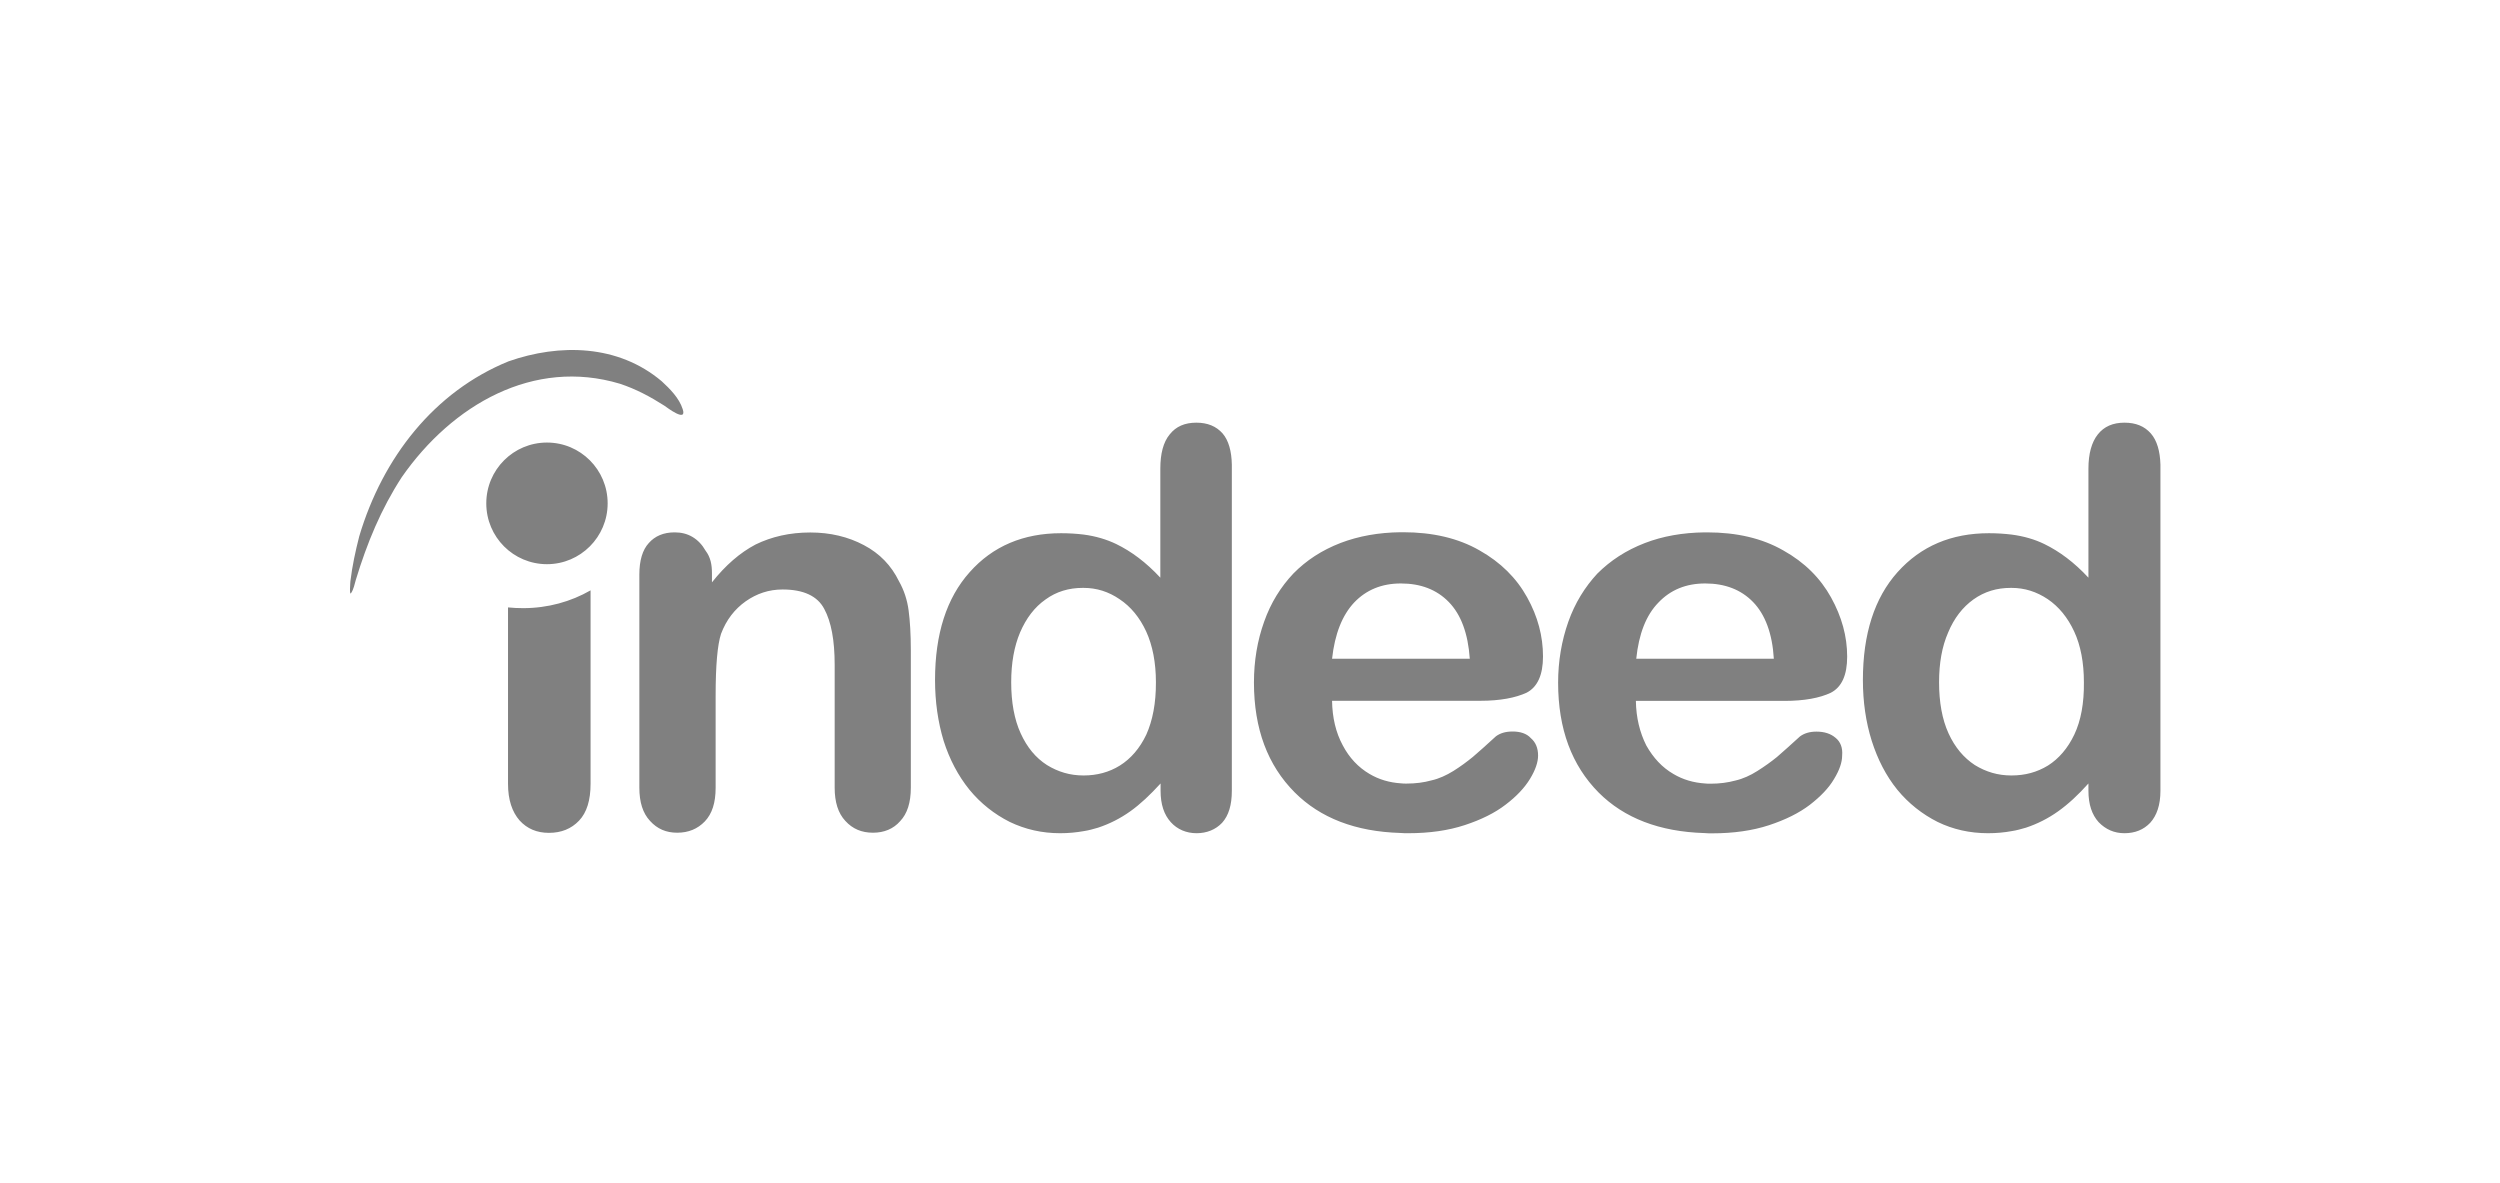 <svg width="150" height="71" viewBox="0 0 150 71" fill="none" xmlns="http://www.w3.org/2000/svg">
<path fill-rule="evenodd" clip-rule="evenodd" d="M129.051 26.008C128.668 25.573 128.152 25.36 127.466 25.36C126.781 25.36 126.243 25.588 125.867 26.067C125.498 26.531 125.306 27.224 125.306 28.116V34.661C124.451 33.74 123.567 33.084 122.66 32.642C122.1 32.369 121.437 32.17 120.692 32.074C120.257 32.023 119.823 31.993 119.336 31.993C117.081 31.993 115.253 32.767 113.852 34.33C112.467 35.878 111.774 38.037 111.774 40.801C111.774 42.106 111.951 43.329 112.304 44.45C112.658 45.563 113.159 46.543 113.838 47.383C114.516 48.209 115.334 48.85 116.255 49.315C117.176 49.764 118.186 49.993 119.285 49.993C119.786 49.993 120.265 49.948 120.7 49.867C121.002 49.823 121.267 49.742 121.555 49.661C122.248 49.432 122.896 49.101 123.486 48.681C124.098 48.246 124.695 47.693 125.306 47.008V47.442C125.306 48.261 125.513 48.88 125.918 49.329C126.338 49.764 126.854 49.993 127.466 49.993C128.107 49.993 128.623 49.779 129.014 49.366C129.405 48.931 129.626 48.305 129.626 47.45V27.88C129.604 27.07 129.419 26.428 129.051 26.008ZM124.459 44.074C124.068 44.899 123.523 45.526 122.881 45.931C122.218 46.337 121.496 46.528 120.692 46.528H120.678C119.874 46.528 119.159 46.315 118.488 45.902C117.825 45.467 117.294 44.84 116.911 44C116.528 43.16 116.344 42.128 116.344 40.934C116.344 39.791 116.52 38.789 116.889 37.949C117.243 37.094 117.759 36.43 118.407 35.966C119.071 35.494 119.808 35.273 120.648 35.273H120.692C121.481 35.273 122.196 35.502 122.867 35.951C123.53 36.401 124.061 37.05 124.451 37.89C124.842 38.73 125.034 39.762 125.034 40.934C125.048 42.187 124.857 43.234 124.459 44.074ZM110.13 44.266C109.843 44.022 109.467 43.897 108.988 43.897C108.553 43.897 108.243 44.008 108 44.184C107.432 44.7 106.968 45.12 106.614 45.423C106.26 45.71 105.87 45.99 105.435 46.263C105.029 46.521 104.58 46.727 104.13 46.831C103.666 46.956 103.179 47.022 102.634 47.022C102.509 47.022 102.405 47.022 102.295 47.008C101.617 46.963 100.975 46.779 100.408 46.44C99.73 46.049 99.199 45.474 98.779 44.73C98.388 43.956 98.167 43.057 98.153 42.054H107.071C108.265 42.054 109.187 41.877 109.843 41.568C110.506 41.229 110.83 40.506 110.83 39.393C110.83 38.185 110.506 37.005 109.865 35.848C109.223 34.691 108.287 33.747 106.997 33.025C105.722 32.295 104.204 31.942 102.42 31.942H102.287C100.968 31.956 99.759 32.17 98.691 32.583C97.563 33.018 96.627 33.63 95.838 34.418C95.094 35.222 94.497 36.18 94.099 37.307C93.701 38.435 93.487 39.659 93.487 40.956C93.487 43.742 94.305 45.924 95.919 47.553C97.452 49.086 99.568 49.904 102.273 49.985C102.42 50 102.582 50 102.744 50C104.005 50 105.147 49.838 106.135 49.514C107.123 49.189 107.941 48.784 108.59 48.29C109.238 47.789 109.732 47.273 110.042 46.742C110.366 46.211 110.528 45.74 110.528 45.342C110.572 44.863 110.425 44.501 110.13 44.266ZM99.509 36.15C100.231 35.391 101.167 35.008 102.302 35.008H102.317C103.496 35.008 104.462 35.376 105.184 36.121C105.907 36.865 106.341 38.008 106.43 39.526H98.175C98.329 38.037 98.764 36.91 99.509 36.15ZM90.76 43.89C90.31 43.89 90 44 89.757 44.177C89.197 44.693 88.725 45.113 88.371 45.415C88.018 45.703 87.642 45.983 87.207 46.256C86.787 46.514 86.352 46.72 85.888 46.823C85.438 46.949 84.937 47.015 84.391 47.015C84.266 47.015 84.163 47.015 84.052 47C83.374 46.956 82.733 46.772 82.165 46.432C81.502 46.042 80.956 45.467 80.566 44.722C80.146 43.949 79.939 43.049 79.924 42.047H88.828C90.008 42.047 90.929 41.87 91.6 41.56C92.249 41.221 92.58 40.499 92.58 39.386C92.58 38.177 92.271 36.998 91.629 35.841C90.988 34.684 90.045 33.74 88.762 33.018C87.487 32.288 85.954 31.934 84.185 31.934H84.037C82.718 31.949 81.524 32.163 80.441 32.575C79.313 33.01 78.377 33.622 77.603 34.411C76.844 35.214 76.246 36.172 75.849 37.3C75.443 38.428 75.237 39.651 75.237 40.949C75.237 43.735 76.062 45.917 77.684 47.545C79.217 49.079 81.325 49.897 84.023 49.978C84.185 49.993 84.332 49.993 84.494 49.993C85.769 49.993 86.897 49.831 87.885 49.506C88.873 49.182 89.691 48.776 90.332 48.283C90.995 47.781 91.475 47.265 91.799 46.735C92.123 46.204 92.285 45.732 92.285 45.334C92.285 44.885 92.138 44.531 91.85 44.288C91.6 44.008 91.202 43.89 90.76 43.89ZM81.251 36.15C81.974 35.391 82.91 35.008 84.045 35.008H84.059C85.239 35.008 86.204 35.376 86.927 36.121C87.656 36.865 88.084 38.008 88.187 39.526H79.924C80.087 38.037 80.536 36.91 81.251 36.15ZM30.481 47.022V36.445C30.791 36.475 31.093 36.489 31.388 36.489C32.869 36.489 34.255 36.099 35.434 35.421V47.03C35.434 48.017 35.206 48.754 34.742 49.241C34.277 49.727 33.68 49.971 32.936 49.971C32.213 49.971 31.631 49.727 31.174 49.226C30.732 48.718 30.481 48.002 30.481 47.022ZM73.357 26.008C72.974 25.573 72.451 25.36 71.78 25.36C71.087 25.36 70.556 25.588 70.18 26.067C69.797 26.531 69.62 27.224 69.62 28.116V34.661C68.765 33.74 67.881 33.084 66.974 32.642C66.406 32.369 65.751 32.17 65.021 32.074C64.601 32.023 64.151 31.993 63.664 31.993C61.409 31.993 59.566 32.767 58.181 34.33C56.795 35.878 56.102 38.037 56.102 40.801C56.102 42.106 56.279 43.329 56.618 44.45C56.972 45.563 57.488 46.543 58.166 47.383C58.844 48.209 59.662 48.85 60.584 49.315C61.52 49.764 62.515 49.993 63.613 49.993C64.099 49.993 64.579 49.948 65.028 49.867C65.33 49.823 65.596 49.742 65.883 49.661C66.576 49.432 67.225 49.101 67.814 48.681C68.426 48.246 69.008 47.693 69.635 47.008V47.442C69.635 48.261 69.841 48.88 70.247 49.329C70.637 49.764 71.183 49.993 71.794 49.993C72.406 49.993 72.937 49.779 73.328 49.366C73.718 48.931 73.91 48.305 73.91 47.45V27.88C73.895 27.07 73.718 26.428 73.357 26.008ZM68.78 44.074C68.389 44.899 67.844 45.526 67.195 45.931C66.546 46.337 65.809 46.528 65.021 46.528H65.006C64.203 46.528 63.488 46.315 62.817 45.902C62.139 45.467 61.623 44.84 61.24 44C60.856 43.16 60.672 42.128 60.672 40.934C60.672 39.791 60.849 38.789 61.203 37.949C61.571 37.094 62.072 36.43 62.736 35.966C63.385 35.494 64.136 35.273 64.962 35.273H65.013C65.802 35.273 66.517 35.502 67.173 35.951C67.851 36.401 68.382 37.05 68.772 37.89C69.156 38.73 69.355 39.762 69.355 40.934C69.362 42.187 69.156 43.234 68.78 44.074ZM42.717 34.396V34.941C43.535 33.91 44.397 33.165 45.333 32.671C46.299 32.2 47.383 31.949 48.621 31.949C49.815 31.949 50.891 32.207 51.834 32.708C52.785 33.209 53.478 33.932 53.935 34.868C54.245 35.413 54.436 36.01 54.517 36.629C54.599 37.241 54.65 38.052 54.65 39.032V47.258C54.65 48.157 54.436 48.821 54.009 49.27C53.603 49.735 53.043 49.963 52.38 49.963C51.702 49.963 51.156 49.735 50.721 49.255C50.287 48.791 50.08 48.128 50.08 47.258V39.887C50.08 38.42 49.874 37.307 49.454 36.534C49.048 35.76 48.208 35.369 46.955 35.369C46.137 35.369 45.407 35.612 44.744 36.077C44.08 36.548 43.579 37.19 43.262 38.03C43.048 38.693 42.938 39.917 42.938 41.737V47.265C42.938 48.172 42.724 48.828 42.289 49.285C41.854 49.735 41.309 49.963 40.631 49.963C39.968 49.963 39.437 49.735 39.002 49.255C38.567 48.791 38.361 48.128 38.361 47.258V34.47C38.361 33.63 38.552 32.988 38.928 32.583C39.297 32.163 39.813 31.942 40.476 31.942C40.867 31.942 41.221 32.023 41.545 32.214C41.869 32.406 42.127 32.679 42.334 33.04C42.636 33.438 42.717 33.88 42.717 34.396ZM30.511 21.681C33.577 20.605 37.086 20.664 39.702 22.875C40.189 23.325 40.749 23.878 40.962 24.549C41.235 25.374 40.041 24.468 39.864 24.342C39.009 23.797 38.154 23.34 37.189 23.023C32.029 21.475 27.142 24.269 24.105 28.632C22.86 30.549 22.027 32.568 21.349 34.794C21.282 35.037 21.216 35.354 21.076 35.568C20.943 35.811 21.024 34.919 21.024 34.875C21.135 33.954 21.327 33.069 21.555 32.177C22.963 27.445 26.059 23.495 30.511 21.681ZM36.459 30.202C36.459 32.214 34.83 33.851 32.818 33.851C30.806 33.851 29.177 32.222 29.177 30.202C29.177 28.183 30.806 26.553 32.818 26.553C34.83 26.553 36.459 28.183 36.459 30.202Z" fill="#808080"/>
</svg>
